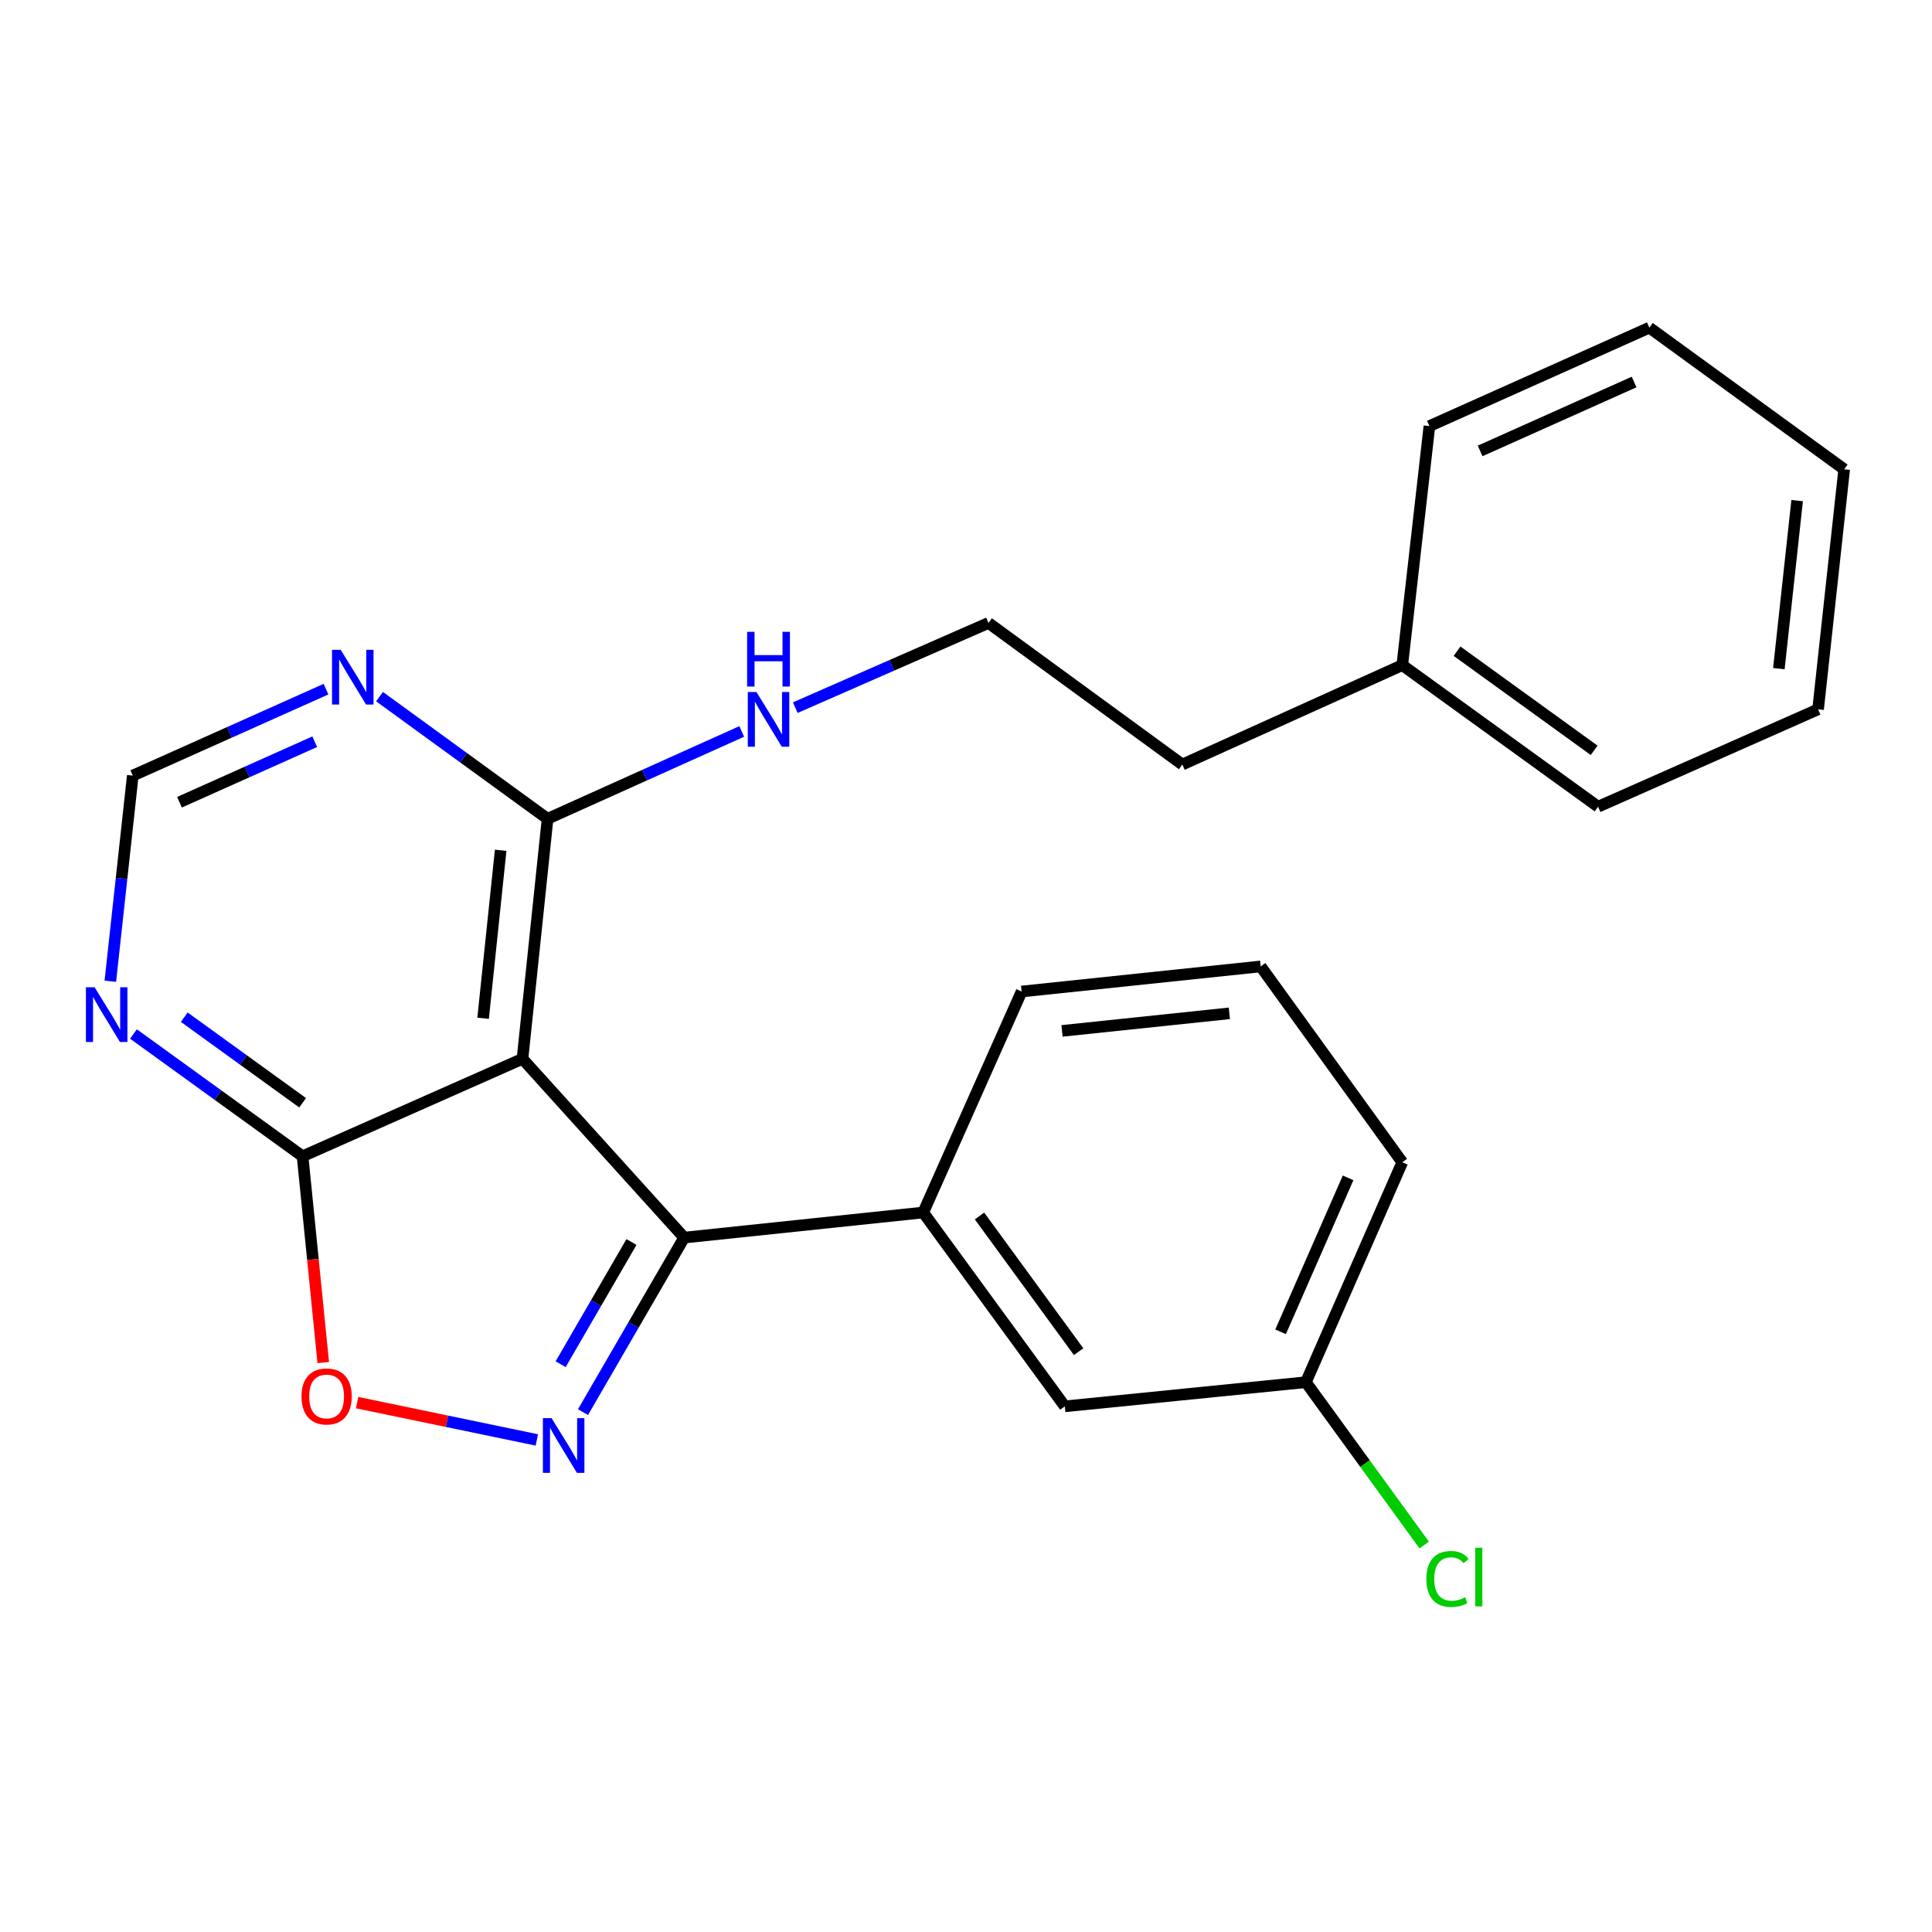 <?xml version='1.0' encoding='iso-8859-1'?>
<svg version='1.1' baseProfile='full'
              xmlns='http://www.w3.org/2000/svg'
                      xmlns:rdkit='http://www.rdkit.org/xml'
                      xmlns:xlink='http://www.w3.org/1999/xlink'
                  xml:space='preserve'
width='1000px' height='1000px' viewBox='0 0 1000 1000'>
<!-- END OF HEADER -->
<rect style='opacity:1.0;fill:#FFFFFF;stroke:none' width='1000' height='1000' x='0' y='0'> </rect>
<path class='bond-1' d='M 301.756,730.919 L 327.942,685.751' style='fill:none;fill-rule:evenodd;stroke:#0000FF;stroke-width:6px;stroke-linecap:butt;stroke-linejoin:miter;stroke-opacity:1' />
<path class='bond-1' d='M 327.942,685.751 L 354.128,640.584' style='fill:none;fill-rule:evenodd;stroke:#000000;stroke-width:6px;stroke-linecap:butt;stroke-linejoin:miter;stroke-opacity:1' />
<path class='bond-1' d='M 290.187,706.106 L 308.517,674.489' style='fill:none;fill-rule:evenodd;stroke:#0000FF;stroke-width:6px;stroke-linecap:butt;stroke-linejoin:miter;stroke-opacity:1' />
<path class='bond-1' d='M 308.517,674.489 L 326.847,642.872' style='fill:none;fill-rule:evenodd;stroke:#000000;stroke-width:6px;stroke-linecap:butt;stroke-linejoin:miter;stroke-opacity:1' />
<path class='bond-3' d='M 277.871,745.308 L 231.354,735.65' style='fill:none;fill-rule:evenodd;stroke:#0000FF;stroke-width:6px;stroke-linecap:butt;stroke-linejoin:miter;stroke-opacity:1' />
<path class='bond-3' d='M 231.354,735.65 L 184.837,725.991' style='fill:none;fill-rule:evenodd;stroke:#FF0000;stroke-width:6px;stroke-linecap:butt;stroke-linejoin:miter;stroke-opacity:1' />
<path class='bond-0' d='M 270.438,548.037 L 354.128,640.584' style='fill:none;fill-rule:evenodd;stroke:#000000;stroke-width:6px;stroke-linecap:butt;stroke-linejoin:miter;stroke-opacity:1' />
<path class='bond-4' d='M 270.438,548.037 L 283.423,423.804' style='fill:none;fill-rule:evenodd;stroke:#000000;stroke-width:6px;stroke-linecap:butt;stroke-linejoin:miter;stroke-opacity:1' />
<path class='bond-4' d='M 250.053,527.067 L 259.143,440.105' style='fill:none;fill-rule:evenodd;stroke:#000000;stroke-width:6px;stroke-linecap:butt;stroke-linejoin:miter;stroke-opacity:1' />
<path class='bond-24' d='M 270.438,548.037 L 156.609,598.483' style='fill:none;fill-rule:evenodd;stroke:#000000;stroke-width:6px;stroke-linecap:butt;stroke-linejoin:miter;stroke-opacity:1' />
<path class='bond-5' d='M 354.128,640.584 L 477.862,627.586' style='fill:none;fill-rule:evenodd;stroke:#000000;stroke-width:6px;stroke-linecap:butt;stroke-linejoin:miter;stroke-opacity:1' />
<path class='bond-2' d='M 156.609,598.483 L 161.96,651.878' style='fill:none;fill-rule:evenodd;stroke:#000000;stroke-width:6px;stroke-linecap:butt;stroke-linejoin:miter;stroke-opacity:1' />
<path class='bond-2' d='M 161.96,651.878 L 167.311,705.274' style='fill:none;fill-rule:evenodd;stroke:#FF0000;stroke-width:6px;stroke-linecap:butt;stroke-linejoin:miter;stroke-opacity:1' />
<path class='bond-6' d='M 156.609,598.483 L 112.847,566.841' style='fill:none;fill-rule:evenodd;stroke:#000000;stroke-width:6px;stroke-linecap:butt;stroke-linejoin:miter;stroke-opacity:1' />
<path class='bond-6' d='M 112.847,566.841 L 69.085,535.198' style='fill:none;fill-rule:evenodd;stroke:#0000FF;stroke-width:6px;stroke-linecap:butt;stroke-linejoin:miter;stroke-opacity:1' />
<path class='bond-6' d='M 156.637,570.795 L 126.003,548.645' style='fill:none;fill-rule:evenodd;stroke:#000000;stroke-width:6px;stroke-linecap:butt;stroke-linejoin:miter;stroke-opacity:1' />
<path class='bond-6' d='M 126.003,548.645 L 95.37,526.495' style='fill:none;fill-rule:evenodd;stroke:#0000FF;stroke-width:6px;stroke-linecap:butt;stroke-linejoin:miter;stroke-opacity:1' />
<path class='bond-7' d='M 283.423,423.804 L 239.936,392.191' style='fill:none;fill-rule:evenodd;stroke:#000000;stroke-width:6px;stroke-linecap:butt;stroke-linejoin:miter;stroke-opacity:1' />
<path class='bond-7' d='M 239.936,392.191 L 196.449,360.578' style='fill:none;fill-rule:evenodd;stroke:#0000FF;stroke-width:6px;stroke-linecap:butt;stroke-linejoin:miter;stroke-opacity:1' />
<path class='bond-10' d='M 283.423,423.804 L 333.668,401.197' style='fill:none;fill-rule:evenodd;stroke:#000000;stroke-width:6px;stroke-linecap:butt;stroke-linejoin:miter;stroke-opacity:1' />
<path class='bond-10' d='M 333.668,401.197 L 383.913,378.59' style='fill:none;fill-rule:evenodd;stroke:#0000FF;stroke-width:6px;stroke-linecap:butt;stroke-linejoin:miter;stroke-opacity:1' />
<path class='bond-9' d='M 477.862,627.586 L 551.149,727.917' style='fill:none;fill-rule:evenodd;stroke:#000000;stroke-width:6px;stroke-linecap:butt;stroke-linejoin:miter;stroke-opacity:1' />
<path class='bond-9' d='M 506.987,629.391 L 558.288,699.623' style='fill:none;fill-rule:evenodd;stroke:#000000;stroke-width:6px;stroke-linecap:butt;stroke-linejoin:miter;stroke-opacity:1' />
<path class='bond-14' d='M 477.862,627.586 L 528.795,513.208' style='fill:none;fill-rule:evenodd;stroke:#000000;stroke-width:6px;stroke-linecap:butt;stroke-linejoin:miter;stroke-opacity:1' />
<path class='bond-8' d='M 57.103,507.9 L 62.915,454.675' style='fill:none;fill-rule:evenodd;stroke:#0000FF;stroke-width:6px;stroke-linecap:butt;stroke-linejoin:miter;stroke-opacity:1' />
<path class='bond-8' d='M 62.915,454.675 L 68.727,401.45' style='fill:none;fill-rule:evenodd;stroke:#000000;stroke-width:6px;stroke-linecap:butt;stroke-linejoin:miter;stroke-opacity:1' />
<path class='bond-25' d='M 168.734,356.705 L 118.731,379.078' style='fill:none;fill-rule:evenodd;stroke:#0000FF;stroke-width:6px;stroke-linecap:butt;stroke-linejoin:miter;stroke-opacity:1' />
<path class='bond-25' d='M 118.731,379.078 L 68.727,401.45' style='fill:none;fill-rule:evenodd;stroke:#000000;stroke-width:6px;stroke-linecap:butt;stroke-linejoin:miter;stroke-opacity:1' />
<path class='bond-25' d='M 162.903,383.913 L 127.901,399.574' style='fill:none;fill-rule:evenodd;stroke:#0000FF;stroke-width:6px;stroke-linecap:butt;stroke-linejoin:miter;stroke-opacity:1' />
<path class='bond-25' d='M 127.901,399.574 L 92.898,415.234' style='fill:none;fill-rule:evenodd;stroke:#000000;stroke-width:6px;stroke-linecap:butt;stroke-linejoin:miter;stroke-opacity:1' />
<path class='bond-11' d='M 551.149,727.917 L 675.918,715.43' style='fill:none;fill-rule:evenodd;stroke:#000000;stroke-width:6px;stroke-linecap:butt;stroke-linejoin:miter;stroke-opacity:1' />
<path class='bond-13' d='M 411.636,366.276 L 461.633,344.357' style='fill:none;fill-rule:evenodd;stroke:#0000FF;stroke-width:6px;stroke-linecap:butt;stroke-linejoin:miter;stroke-opacity:1' />
<path class='bond-13' d='M 461.633,344.357 L 511.63,322.437' style='fill:none;fill-rule:evenodd;stroke:#000000;stroke-width:6px;stroke-linecap:butt;stroke-linejoin:miter;stroke-opacity:1' />
<path class='bond-12' d='M 675.918,715.43 L 706.543,757.57' style='fill:none;fill-rule:evenodd;stroke:#000000;stroke-width:6px;stroke-linecap:butt;stroke-linejoin:miter;stroke-opacity:1' />
<path class='bond-12' d='M 706.543,757.57 L 737.169,799.709' style='fill:none;fill-rule:evenodd;stroke:#00CC00;stroke-width:6px;stroke-linecap:butt;stroke-linejoin:miter;stroke-opacity:1' />
<path class='bond-26' d='M 675.918,715.43 L 725.815,601.589' style='fill:none;fill-rule:evenodd;stroke:#000000;stroke-width:6px;stroke-linecap:butt;stroke-linejoin:miter;stroke-opacity:1' />
<path class='bond-26' d='M 662.837,689.34 L 697.765,609.651' style='fill:none;fill-rule:evenodd;stroke:#000000;stroke-width:6px;stroke-linecap:butt;stroke-linejoin:miter;stroke-opacity:1' />
<path class='bond-17' d='M 511.63,322.437 L 611.974,395.724' style='fill:none;fill-rule:evenodd;stroke:#000000;stroke-width:6px;stroke-linecap:butt;stroke-linejoin:miter;stroke-opacity:1' />
<path class='bond-16' d='M 528.795,513.208 L 652.528,500.222' style='fill:none;fill-rule:evenodd;stroke:#000000;stroke-width:6px;stroke-linecap:butt;stroke-linejoin:miter;stroke-opacity:1' />
<path class='bond-16' d='M 549.698,533.591 L 636.312,524.501' style='fill:none;fill-rule:evenodd;stroke:#000000;stroke-width:6px;stroke-linecap:butt;stroke-linejoin:miter;stroke-opacity:1' />
<path class='bond-15' d='M 725.815,344.267 L 611.974,395.724' style='fill:none;fill-rule:evenodd;stroke:#000000;stroke-width:6px;stroke-linecap:butt;stroke-linejoin:miter;stroke-opacity:1' />
<path class='bond-19' d='M 725.815,344.267 L 827.169,417.554' style='fill:none;fill-rule:evenodd;stroke:#000000;stroke-width:6px;stroke-linecap:butt;stroke-linejoin:miter;stroke-opacity:1' />
<path class='bond-19' d='M 754.175,337.065 L 825.123,388.366' style='fill:none;fill-rule:evenodd;stroke:#000000;stroke-width:6px;stroke-linecap:butt;stroke-linejoin:miter;stroke-opacity:1' />
<path class='bond-20' d='M 725.815,344.267 L 739.861,220.546' style='fill:none;fill-rule:evenodd;stroke:#000000;stroke-width:6px;stroke-linecap:butt;stroke-linejoin:miter;stroke-opacity:1' />
<path class='bond-18' d='M 652.528,500.222 L 725.815,601.589' style='fill:none;fill-rule:evenodd;stroke:#000000;stroke-width:6px;stroke-linecap:butt;stroke-linejoin:miter;stroke-opacity:1' />
<path class='bond-22' d='M 827.169,417.554 L 941.036,367.145' style='fill:none;fill-rule:evenodd;stroke:#000000;stroke-width:6px;stroke-linecap:butt;stroke-linejoin:miter;stroke-opacity:1' />
<path class='bond-21' d='M 739.861,220.546 L 853.703,169.589' style='fill:none;fill-rule:evenodd;stroke:#000000;stroke-width:6px;stroke-linecap:butt;stroke-linejoin:miter;stroke-opacity:1' />
<path class='bond-21' d='M 766.111,233.397 L 845.8,197.727' style='fill:none;fill-rule:evenodd;stroke:#000000;stroke-width:6px;stroke-linecap:butt;stroke-linejoin:miter;stroke-opacity:1' />
<path class='bond-23' d='M 853.703,169.589 L 954.545,242.901' style='fill:none;fill-rule:evenodd;stroke:#000000;stroke-width:6px;stroke-linecap:butt;stroke-linejoin:miter;stroke-opacity:1' />
<path class='bond-27' d='M 941.036,367.145 L 954.545,242.901' style='fill:none;fill-rule:evenodd;stroke:#000000;stroke-width:6px;stroke-linecap:butt;stroke-linejoin:miter;stroke-opacity:1' />
<path class='bond-27' d='M 920.74,346.082 L 930.197,259.11' style='fill:none;fill-rule:evenodd;stroke:#000000;stroke-width:6px;stroke-linecap:butt;stroke-linejoin:miter;stroke-opacity:1' />
<path  class='atom-0' d='M 285.484 734.028
L 294.764 749.028
Q 295.684 750.508, 297.164 753.188
Q 298.644 755.868, 298.724 756.028
L 298.724 734.028
L 302.484 734.028
L 302.484 762.348
L 298.604 762.348
L 288.644 745.948
Q 287.484 744.028, 286.244 741.828
Q 285.044 739.628, 284.684 738.948
L 284.684 762.348
L 281.004 762.348
L 281.004 734.028
L 285.484 734.028
' fill='#0000FF'/>
<path  class='atom-4' d='M 156.058 722.795
Q 156.058 715.995, 159.418 712.195
Q 162.778 708.395, 169.058 708.395
Q 175.338 708.395, 178.698 712.195
Q 182.058 715.995, 182.058 722.795
Q 182.058 729.675, 178.658 733.595
Q 175.258 737.475, 169.058 737.475
Q 162.818 737.475, 159.418 733.595
Q 156.058 729.715, 156.058 722.795
M 169.058 734.275
Q 173.378 734.275, 175.698 731.395
Q 178.058 728.475, 178.058 722.795
Q 178.058 717.235, 175.698 714.435
Q 173.378 711.595, 169.058 711.595
Q 164.738 711.595, 162.378 714.395
Q 160.058 717.195, 160.058 722.795
Q 160.058 728.515, 162.378 731.395
Q 164.738 734.275, 169.058 734.275
' fill='#FF0000'/>
<path  class='atom-7' d='M 48.957 511.011
L 58.237 526.011
Q 59.157 527.491, 60.637 530.171
Q 62.117 532.851, 62.197 533.011
L 62.197 511.011
L 65.957 511.011
L 65.957 539.331
L 62.077 539.331
L 52.117 522.931
Q 50.957 521.011, 49.717 518.811
Q 48.517 516.611, 48.157 515.931
L 48.157 539.331
L 44.477 539.331
L 44.477 511.011
L 48.957 511.011
' fill='#0000FF'/>
<path  class='atom-8' d='M 176.333 336.345
L 185.613 351.345
Q 186.533 352.825, 188.013 355.505
Q 189.493 358.185, 189.573 358.345
L 189.573 336.345
L 193.333 336.345
L 193.333 364.665
L 189.453 364.665
L 179.493 348.265
Q 178.333 346.345, 177.093 344.145
Q 175.893 341.945, 175.533 341.265
L 175.533 364.665
L 171.853 364.665
L 171.853 336.345
L 176.333 336.345
' fill='#0000FF'/>
<path  class='atom-11' d='M 391.529 358.187
L 400.809 373.187
Q 401.729 374.667, 403.209 377.347
Q 404.689 380.027, 404.769 380.187
L 404.769 358.187
L 408.529 358.187
L 408.529 386.507
L 404.649 386.507
L 394.689 370.107
Q 393.529 368.187, 392.289 365.987
Q 391.089 363.787, 390.729 363.107
L 390.729 386.507
L 387.049 386.507
L 387.049 358.187
L 391.529 358.187
' fill='#0000FF'/>
<path  class='atom-11' d='M 386.709 327.035
L 390.549 327.035
L 390.549 339.075
L 405.029 339.075
L 405.029 327.035
L 408.869 327.035
L 408.869 355.355
L 405.029 355.355
L 405.029 342.275
L 390.549 342.275
L 390.549 355.355
L 386.709 355.355
L 386.709 327.035
' fill='#0000FF'/>
<path  class='atom-13' d='M 738.297 817.266
Q 738.297 810.226, 741.577 806.546
Q 744.897 802.826, 751.177 802.826
Q 757.017 802.826, 760.137 806.946
L 757.497 809.106
Q 755.217 806.106, 751.177 806.106
Q 746.897 806.106, 744.617 808.986
Q 742.377 811.826, 742.377 817.266
Q 742.377 822.866, 744.697 825.746
Q 747.057 828.626, 751.617 828.626
Q 754.737 828.626, 758.377 826.746
L 759.497 829.746
Q 758.017 830.706, 755.777 831.266
Q 753.537 831.826, 751.057 831.826
Q 744.897 831.826, 741.577 828.066
Q 738.297 824.306, 738.297 817.266
' fill='#00CC00'/>
<path  class='atom-13' d='M 763.577 801.106
L 767.257 801.106
L 767.257 831.466
L 763.577 831.466
L 763.577 801.106
' fill='#00CC00'/>
</svg>
